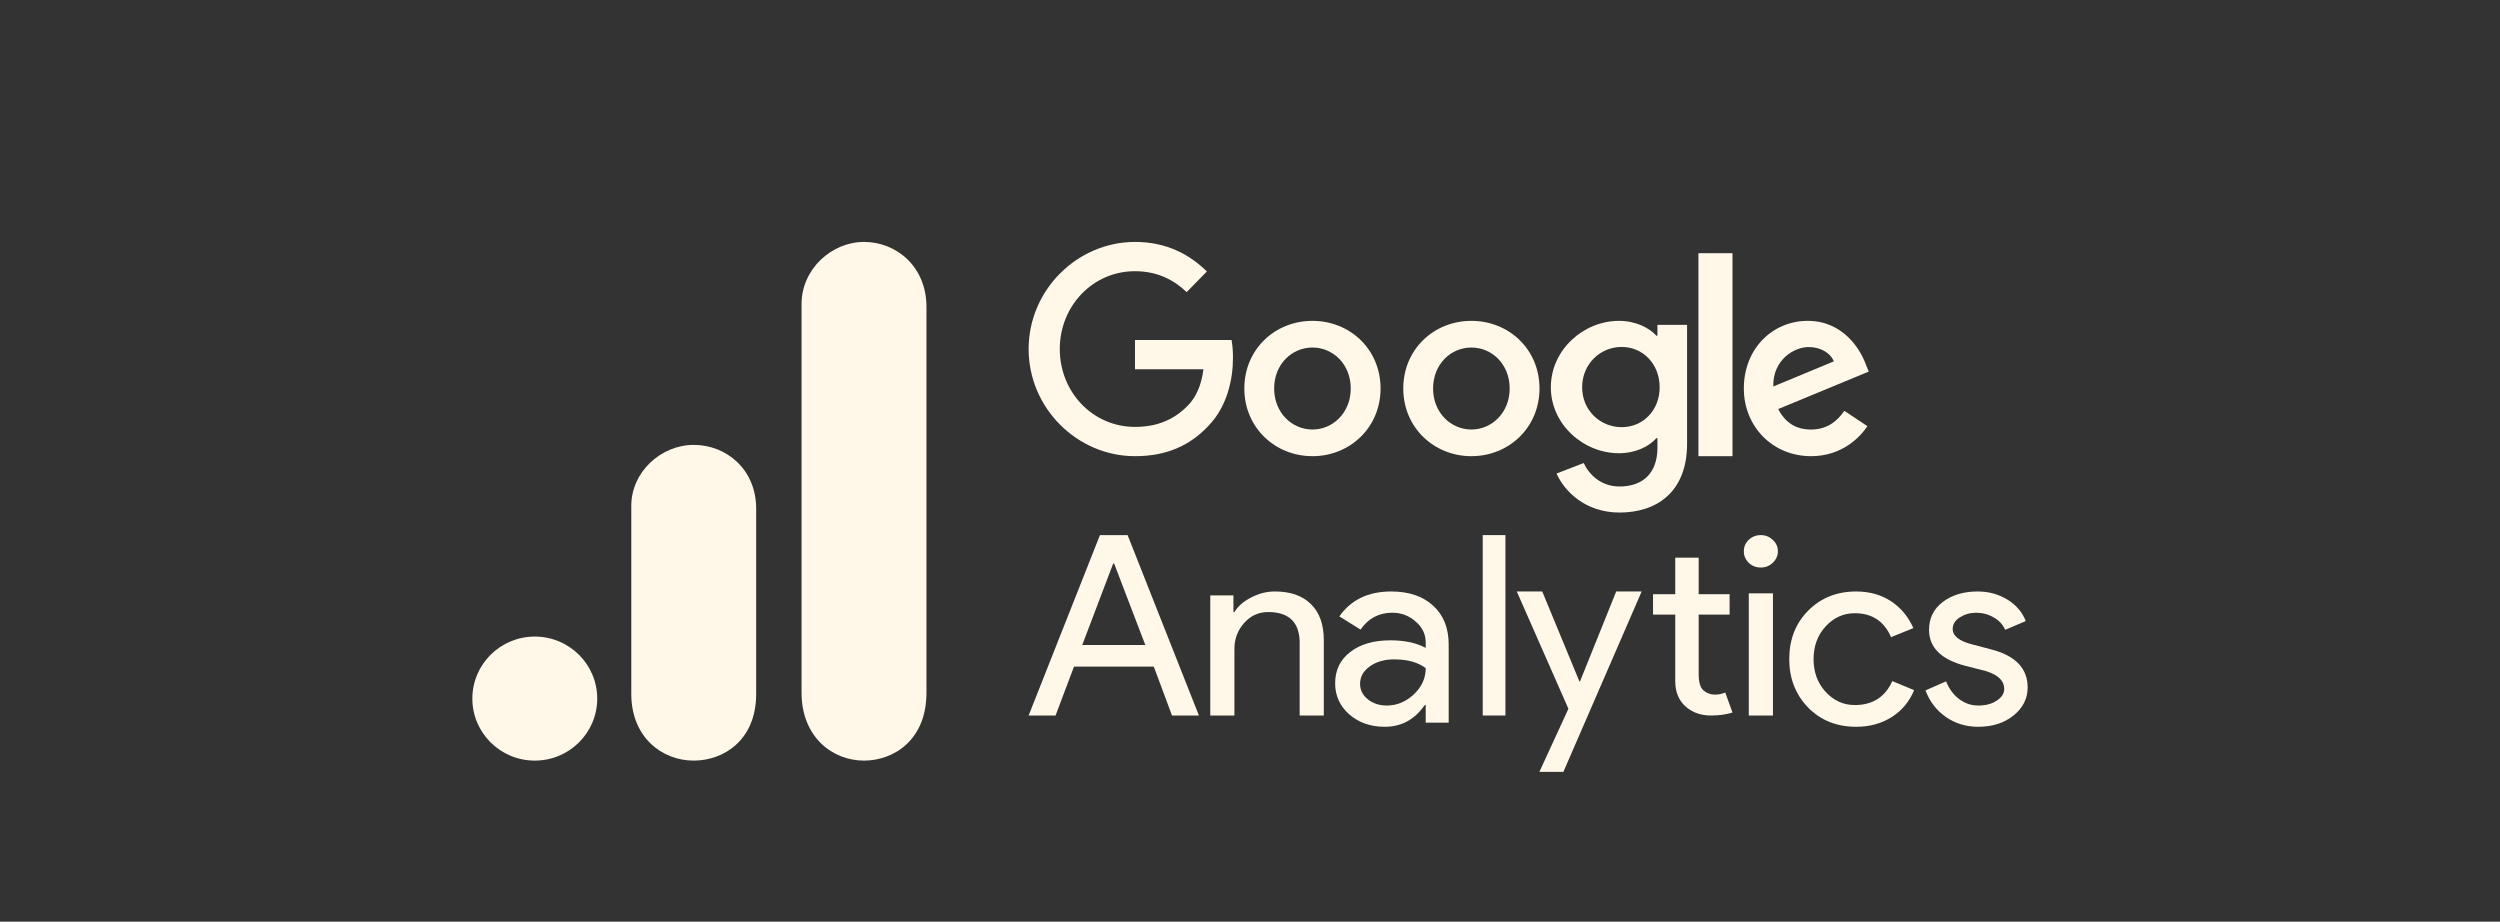 <?xml version="1.0" encoding="UTF-8"?>
<svg xmlns="http://www.w3.org/2000/svg" width="217" height="80" viewBox="0 0 217 80" fill="none">
  <rect x="0" y="0" width="217" height="80" fill="#333333" stroke="none"/>
  <g clip-path="url(#clip0_963_100628)">
    <path d="M119.833 33.723C119.833 37.104 117.178 39.596 113.92 39.596C110.662 39.596 108.008 37.104 108.008 33.723C108.008 30.319 110.662 27.851 113.92 27.851C117.178 27.851 119.833 30.319 119.833 33.723ZM117.244 33.723C117.244 31.611 115.706 30.165 113.92 30.165C112.135 30.165 110.596 31.611 110.596 33.723C110.596 35.815 112.135 37.282 113.92 37.282C115.706 37.282 117.244 35.812 117.244 33.723Z" fill="#FFF8E9"></path>
    <path d="M133.629 33.723C133.629 37.104 130.974 39.596 127.716 39.596C124.458 39.596 121.804 37.104 121.804 33.723C121.804 30.321 124.458 27.851 127.716 27.851C130.974 27.851 133.629 30.319 133.629 33.723ZM131.04 33.723C131.04 31.611 129.502 30.165 127.716 30.165C125.93 30.165 124.392 31.611 124.392 33.723C124.392 35.815 125.93 37.282 127.716 37.282C129.502 37.282 131.04 35.812 131.04 33.723Z" fill="#FFF8E9"></path>
    <path d="M146.438 28.198V38.513C146.438 42.756 143.752 44.489 140.576 44.489C137.586 44.489 135.787 42.627 135.108 41.104L137.467 40.189C137.887 41.124 138.915 42.228 140.573 42.228C142.606 42.228 143.866 41.06 143.866 38.86V38.034H143.771C143.165 38.731 141.997 39.34 140.523 39.34C137.439 39.34 134.613 36.837 134.613 33.617C134.613 30.374 137.439 27.851 140.523 27.851C141.994 27.851 143.162 28.46 143.771 29.136H143.866V28.201H146.438V28.198ZM144.058 33.617C144.058 31.594 142.609 30.115 140.765 30.115C138.896 30.115 137.33 31.594 137.33 33.617C137.33 35.62 138.896 37.078 140.765 37.078C142.609 37.078 144.058 35.62 144.058 33.617Z" fill="#FFF8E9"></path>
    <path d="M150.38 21.979V39.596H147.424V21.979H150.38Z" fill="#FFF8E9"></path>
    <path d="M160.09 35.659L162.093 36.993C161.447 37.949 159.889 39.596 157.197 39.596C153.858 39.596 151.365 37.017 151.365 33.723C151.365 30.231 153.88 27.851 156.908 27.851C159.958 27.851 161.45 30.276 161.937 31.587L162.205 32.254L154.349 35.505C154.95 36.683 155.885 37.284 157.197 37.284C158.511 37.284 159.423 36.638 160.09 35.659ZM153.925 33.546L159.176 31.367C158.887 30.634 158.018 30.123 156.996 30.123C155.684 30.123 153.858 31.28 153.925 33.546Z" fill="#FFF8E9"></path>
    <path d="M98.517 32.053V29.512H106.898C106.98 29.955 107.022 30.479 107.022 31.046C107.022 32.952 106.512 35.309 104.868 36.988C103.269 38.689 101.226 39.596 98.52 39.596C93.503 39.596 89.285 35.422 89.285 30.298C89.285 25.174 93.503 21 98.52 21C101.295 21 103.272 22.112 104.757 23.562L103.002 25.355C101.937 24.334 100.494 23.54 98.517 23.54C94.854 23.54 91.989 26.556 91.989 30.298C91.989 34.04 94.854 37.055 98.517 37.055C100.893 37.055 102.246 36.081 103.113 35.195C103.816 34.477 104.279 33.451 104.461 32.05L98.517 32.053Z" fill="#FFF8E9"></path>
    <path d="M96.622 48.919L93.938 55.987H99.413L96.708 48.919H96.622ZM91.622 62.106H89.285L95.475 46.447H97.877L104.066 62.106H101.729L100.149 57.862H93.224L91.622 62.106Z" fill="#FFF8E9"></path>
    <path d="M105.052 51.681H107.061V53.125H107.147C107.456 52.618 107.943 52.197 108.6 51.862C109.268 51.516 109.952 51.34 110.652 51.34C112.02 51.34 113.067 51.711 113.794 52.443C114.532 53.165 114.906 54.202 114.906 55.551V62.106H112.811V55.691C112.768 53.982 111.854 53.125 110.075 53.125C109.247 53.125 108.547 53.446 107.98 54.087C107.424 54.719 107.147 55.465 107.147 56.333V62.106H105.052V51.681Z" fill="#FFF8E9"></path>
    <path d="M118.054 59.354C118.054 59.895 118.279 60.345 118.74 60.711C119.195 61.066 119.736 61.241 120.368 61.241C121.235 61.241 122.017 60.923 122.703 60.287C123.399 59.64 123.752 58.877 123.752 57.997C123.094 57.488 122.178 57.234 121.01 57.234C120.164 57.234 119.457 57.441 118.89 57.849C118.333 58.246 118.054 58.75 118.054 59.354ZM120.753 51.34C122.296 51.34 123.506 51.754 124.395 52.57C125.295 53.392 125.745 54.515 125.745 55.941V62.725H123.752V61.198H123.667C122.794 62.46 121.637 63.085 120.196 63.085C118.965 63.085 117.936 62.725 117.112 62.004C116.298 61.283 115.891 60.388 115.891 59.312C115.891 58.167 116.324 57.266 117.197 56.598C118.065 55.92 119.232 55.58 120.689 55.58C121.932 55.58 122.949 55.803 123.752 56.238V55.771C123.752 55.05 123.458 54.446 122.874 53.948C122.301 53.439 121.632 53.185 120.86 53.185C119.688 53.185 118.766 53.672 118.097 54.648L116.255 53.503C117.267 52.061 118.766 51.34 120.753 51.34Z" fill="#FFF8E9"></path>
    <path d="M130.672 46.447V62.106H128.701V46.447H130.672Z" fill="#FFF8E9"></path>
    <path d="M142.497 51.34L135.701 67H133.617L136.139 61.522L131.657 51.34H133.867L137.098 59.16H137.139L140.287 51.34H142.497Z" fill="#FFF8E9"></path>
    <path d="M148.514 62.106C147.634 62.106 146.9 61.847 146.313 61.328C145.726 60.81 145.422 60.087 145.411 59.154V53.35H143.482V51.575H145.411V48.404H147.445V51.575H150.129V53.35H147.445V58.516C147.445 59.209 147.581 59.683 147.864 59.932C148.158 60.172 148.478 60.291 148.829 60.291C148.996 60.291 149.154 60.281 149.311 60.251C149.463 60.212 149.61 60.167 149.751 60.112L150.38 61.847C149.846 62.017 149.227 62.106 148.514 62.106Z" fill="#FFF8E9"></path>
    <path d="M154.321 47.854C154.321 48.236 154.171 48.567 153.872 48.853C153.582 49.128 153.24 49.261 152.843 49.261C152.426 49.261 152.078 49.128 151.794 48.853C151.504 48.567 151.365 48.236 151.365 47.854C151.365 47.461 151.504 47.13 151.794 46.855C152.078 46.584 152.426 46.447 152.843 46.447C153.24 46.447 153.582 46.584 153.872 46.855C154.171 47.13 154.321 47.461 154.321 47.854ZM153.893 51.504V62.106H151.794V51.504H153.893Z" fill="#FFF8E9"></path>
    <path d="M161.118 63.085C159.431 63.085 158.038 62.529 156.939 61.41C155.851 60.282 155.307 58.882 155.307 57.213C155.307 55.517 155.851 54.118 156.939 53.015C158.038 51.902 159.431 51.34 161.118 51.34C162.277 51.34 163.284 51.627 164.144 52.188C164.998 52.755 165.645 53.535 166.081 54.52L164.144 55.305C163.545 53.922 162.495 53.227 160.988 53.227C160.014 53.227 159.17 53.609 158.463 54.372C157.766 55.135 157.418 56.084 157.418 57.213C157.418 58.347 157.766 59.29 158.463 60.054C159.17 60.817 160.014 61.198 160.988 61.198C162.538 61.198 163.627 60.509 164.252 59.121L166.146 59.905C165.738 60.896 165.09 61.675 164.209 62.237C163.322 62.799 162.293 63.085 161.118 63.085Z" fill="#FFF8E9"></path>
    <path d="M176 59.672C176 60.637 175.59 61.447 174.769 62.11C173.958 62.757 172.942 63.085 171.71 63.085C170.642 63.085 169.698 62.794 168.877 62.216C168.066 61.638 167.486 60.875 167.132 59.926L168.918 59.142C169.19 59.81 169.575 60.324 170.068 60.69C170.57 61.061 171.12 61.241 171.71 61.241C172.351 61.241 172.885 61.103 173.311 60.817C173.747 60.536 173.968 60.197 173.968 59.799C173.968 59.094 173.439 58.58 172.387 58.252L170.56 57.785C168.476 57.234 167.44 56.195 167.44 54.669C167.44 53.667 167.835 52.861 168.63 52.252C169.421 51.648 170.437 51.34 171.669 51.34C172.613 51.34 173.465 51.574 174.235 52.04C175 52.506 175.533 53.132 175.836 53.906L174.05 54.669C173.845 54.202 173.506 53.842 173.044 53.588C172.593 53.323 172.085 53.185 171.525 53.185C171.002 53.185 170.529 53.323 170.109 53.588C169.698 53.858 169.493 54.192 169.493 54.584C169.493 55.209 170.068 55.66 171.217 55.941L172.818 56.365C174.938 56.905 176 58.008 176 59.672Z" fill="#FFF8E9"></path>
    <path d="M69.576 26.372V60.138C69.576 63.919 72.205 66.021 74.996 66.021C77.577 66.021 80.416 64.231 80.416 60.138V26.628C80.416 23.166 77.835 21 74.996 21C72.157 21 69.576 23.39 69.576 26.372Z" fill="#FFF8E9"></path>
    <path d="M54.796 43.897V60.239C54.796 63.955 57.425 66.021 60.216 66.021C62.796 66.021 65.635 64.261 65.635 60.239V44.148C65.635 40.746 63.054 38.617 60.216 38.617C57.377 38.617 54.796 40.966 54.796 43.897Z" fill="#FFF8E9"></path>
    <path d="M51.839 60.638C51.839 63.61 49.412 66.021 46.42 66.021C43.428 66.021 41 63.61 41 60.638C41 57.666 43.428 55.255 46.42 55.255C49.412 55.255 51.839 57.666 51.839 60.638Z" fill="#FFF8E9"></path>
  </g>
  <defs>
    <clipPath id="clip0_963_100628">
      <rect width="135" height="46" fill="white" transform="translate(41 21)"></rect>
    </clipPath>
  </defs>
</svg>
